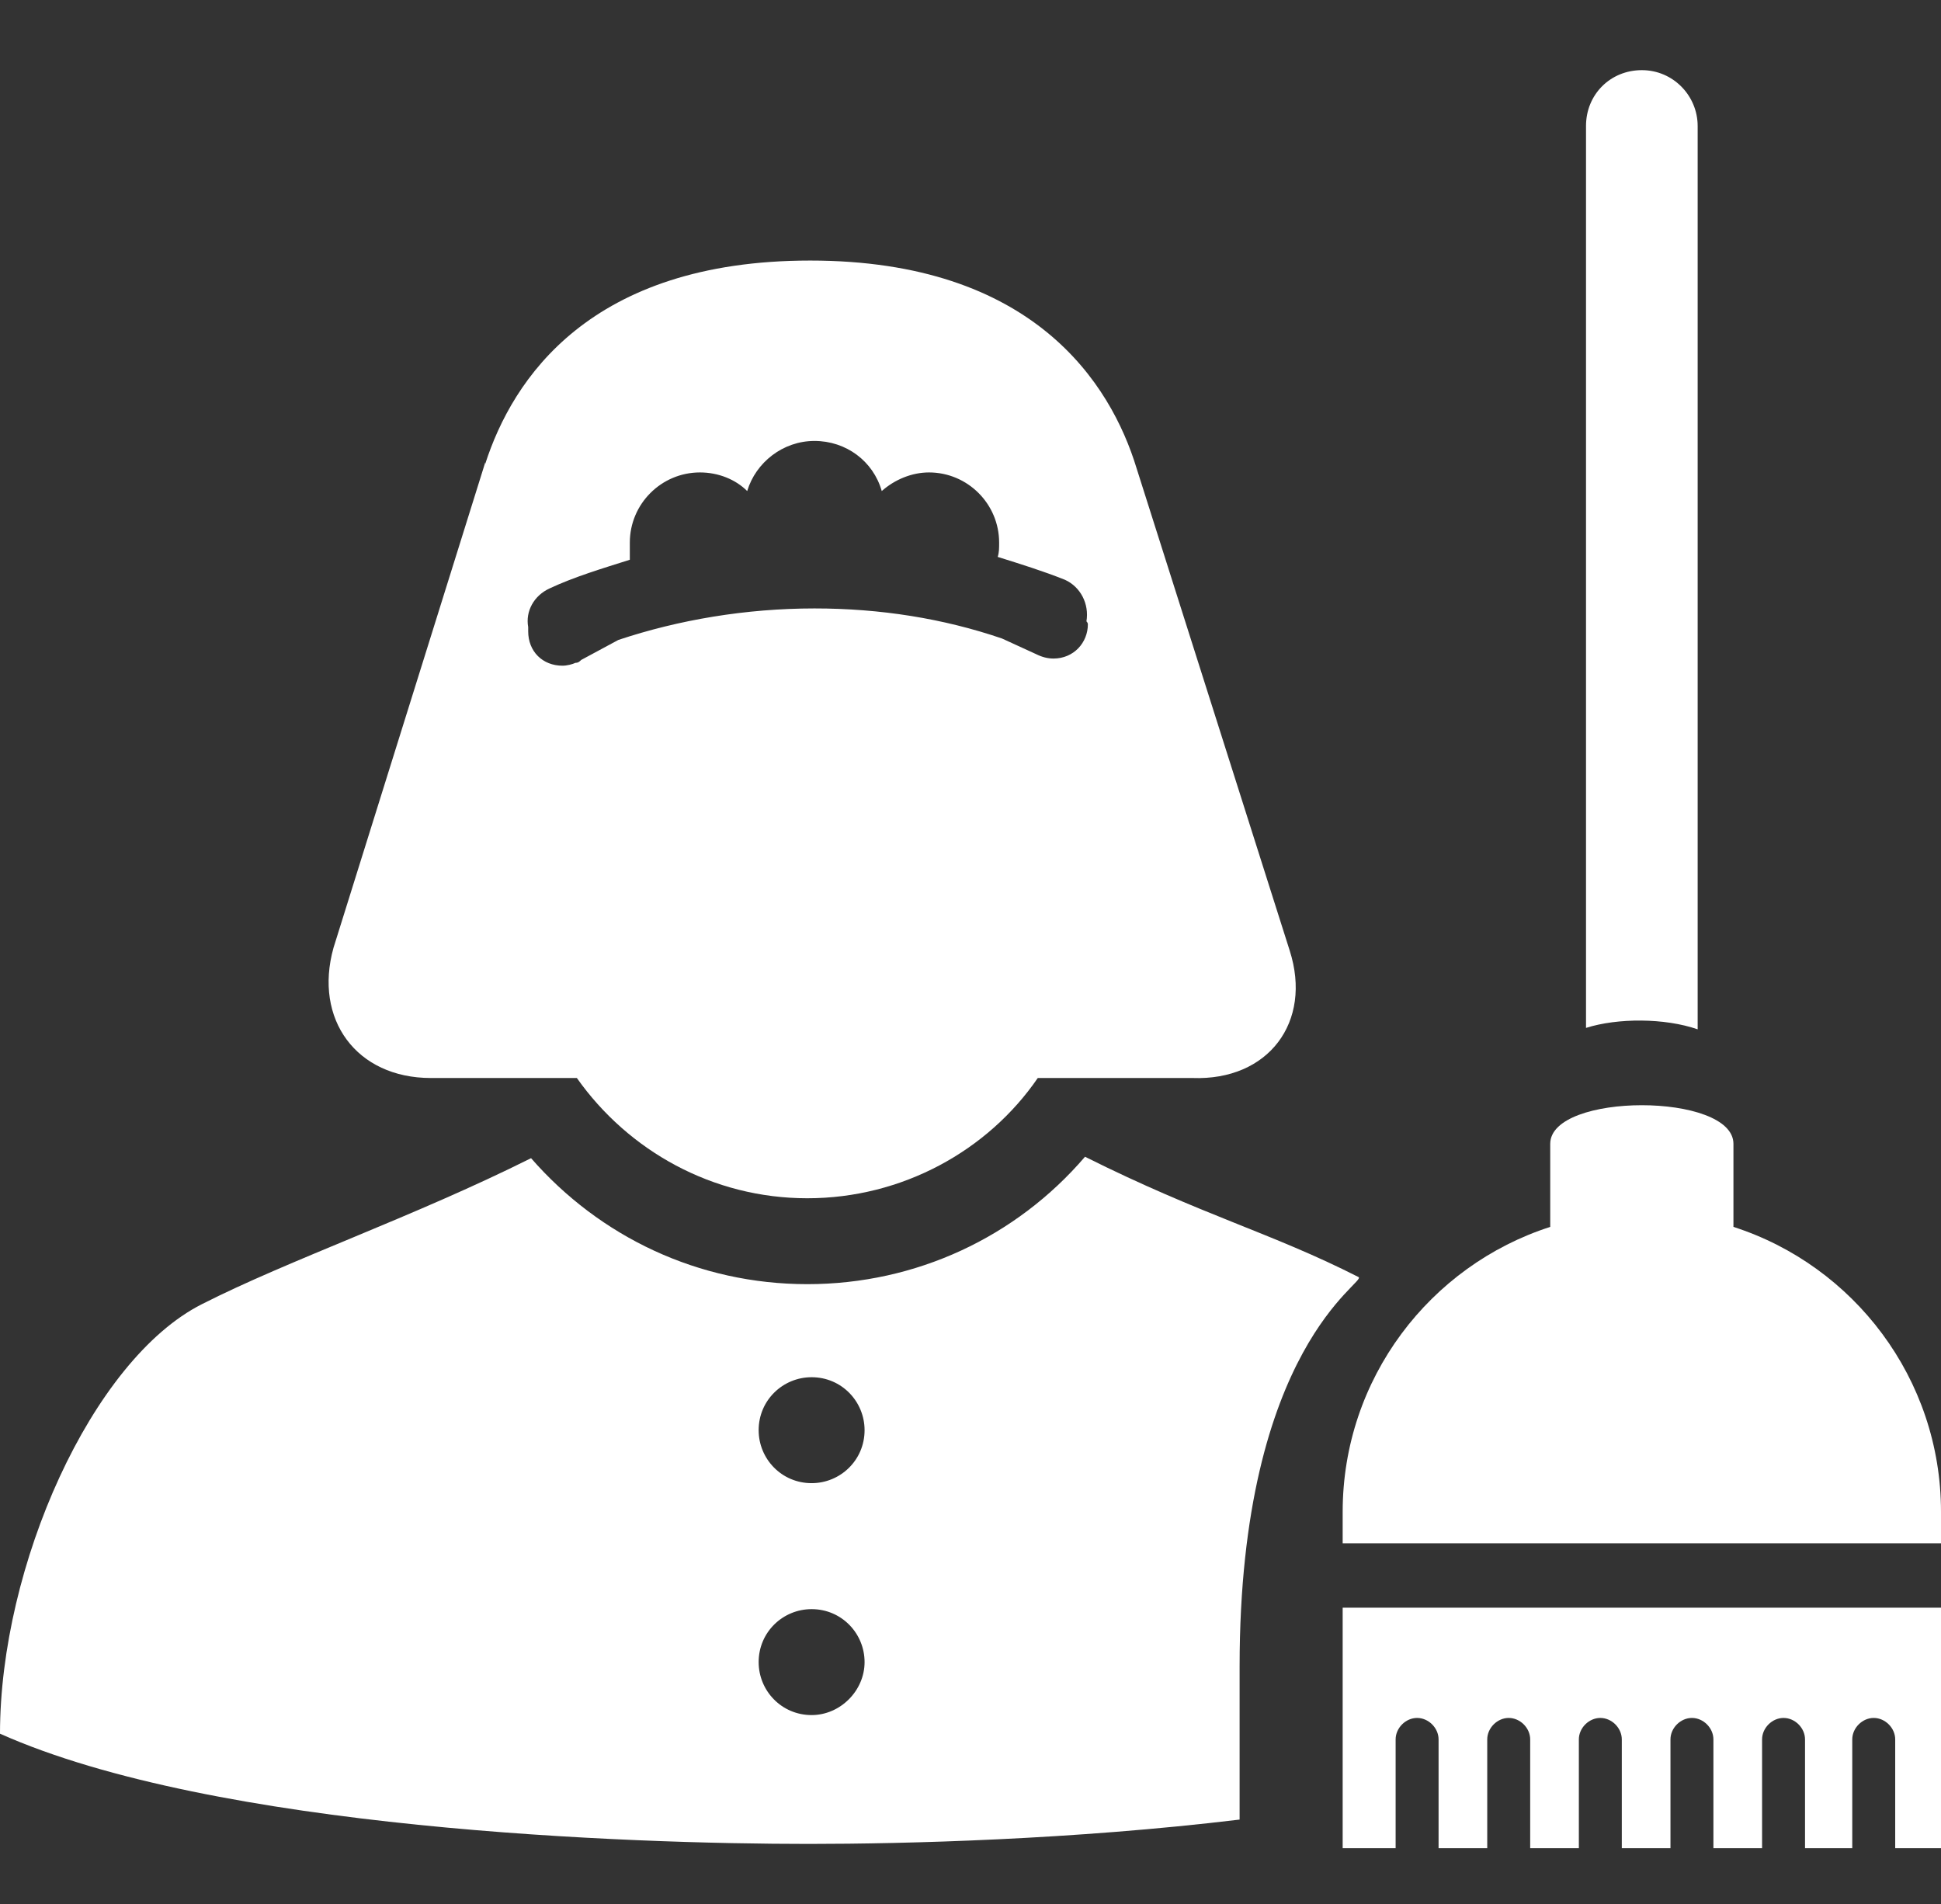 <?xml version="1.0" encoding="utf-8"?>
<!-- Generator: Adobe Illustrator 18.0.0, SVG Export Plug-In . SVG Version: 6.00 Build 0)  -->
<!DOCTYPE svg PUBLIC "-//W3C//DTD SVG 1.1//EN" "http://www.w3.org/Graphics/SVG/1.1/DTD/svg11.dtd">
<svg version="1.1" id="Layer_1" xmlns="http://www.w3.org/2000/svg" xmlns:xlink="http://www.w3.org/1999/xlink" x="0px" y="0px"
	 viewBox="0 0 135.6 133" enable-background="new 0 0 135.6 133" xml:space="preserve">
	<rect x="0" y="0" width="135.6" height="133" fill="#333333" stroke="none"/>
	<g id="shape">
		<path fill="#FFFFFF" d="M135.6,105.6c0-9.3-6.1-17.2-14.5-19.9v-5.8c0-1.8-3.2-2.7-6.4-2.7c-3.2,0-6.4,0.9-6.4,2.7v5.8
			c-8.4,2.7-14.5,10.6-14.5,19.9v2.2h41.8V105.6L135.6,105.6z"/>
		<path fill="#FFFFFF" d="M93.8,129.1h3.7v-7.6c0-0.8,0.7-1.5,1.5-1.5s1.5,0.7,1.5,1.5v7.6h3.4v-7.6c0-0.8,0.7-1.5,1.5-1.5s1.5,0.7,1.5,1.5v7.6h3.4
			v-7.6c0-0.8,0.7-1.5,1.5-1.5s1.5,0.7,1.5,1.5v7.6h3.4v-7.6c0-0.8,0.7-1.5,1.5-1.5s1.5,0.7,1.5,1.5v7.6h3.4v-7.6
			c0-0.8,0.7-1.5,1.5-1.5s1.5,0.7,1.5,1.5v7.6h3.3v-7.6c0-0.8,0.7-1.5,1.5-1.5s1.5,0.7,1.5,1.5v7.6h3.6v-16.8H93.8V129.1z"/>
		<g>
			<path fill="#FFFFFF" d="M118.6,71.9V8.8c0-2.1-1.7-3.9-3.9-3.9c-2.2,0-3.9,1.7-3.9,3.9v63C113,71.1,116.3,71.1,118.6,71.9z"/>
		</g>
		<g>
			<path fill="#FFFFFF" d="M90.1,66.4L79.4,32.7l0,0c-1.8-5.9-7.2-14.5-22.8-14.5l0,0l0,0l0,0l0,0c-15.4,0-20.8,8.3-22.7,14.2v-0.1L23.3,66.2
				c-1.4,5,1.6,9.1,6.8,9.1h10.2c3.6,5.1,9.5,8.4,16.1,8.4s12.6-3.3,16.1-8.4h10.8C88.6,75.5,91.7,71.4,90.1,66.4z M76,43.6
				c0,1.3-1,2.4-2.4,2.4c-0.4,0-0.8-0.1-1.2-0.3L70,44.6c-4.1-1.4-8.5-2.1-13.1-2.1c-4.8,0-9.5,0.8-13.7,2.2l-2.6,1.4
				c-0.1,0.1-0.2,0.2-0.4,0.2l0,0l0,0c-0.2,0.1-0.6,0.2-0.9,0.2c-1.4,0-2.4-1-2.4-2.4v-0.3c-0.2-1.1,0.4-2.2,1.5-2.7
				c1.7-0.8,3.7-1.4,5.6-2C44,38.7,44,38.3,44,37.9c0-2.7,2.2-4.9,4.9-4.9c1.3,0,2.5,0.5,3.3,1.3c0.6-2,2.5-3.5,4.7-3.5
				c2.2,0,4.1,1.4,4.7,3.5c0.9-0.8,2.1-1.3,3.3-1.3c2.7,0,4.9,2.2,4.9,4.9c0,0.4,0,0.7-0.1,1c1.6,0.5,3.2,1,4.7,1.6
				c1.1,0.5,1.7,1.7,1.5,2.9C76,43.5,76,43.6,76,43.6z"/>
			<path fill="#FFFFFF" d="M94.9,89.2c-6.1-3.1-10.9-4.3-19.1-8.4c-4.8,5.6-11.8,8.9-19.4,8.9l0,0c-7.6,0-14.5-3.3-19.3-8.8
				C28.9,85,20.2,88,14.1,91.1C6.4,95,0,109.4,0,121.1c15,6.7,44,7.7,56.5,7.7l0,0l0,0c6.8,0,18.5-0.3,30.1-1.7v-10.7
				C86.6,94,95.6,89.5,94.9,89.2z M56.7,119.8c-2.1,0-3.7-1.7-3.7-3.7c0-2.1,1.7-3.7,3.7-3.7c2.1,0,3.7,1.7,3.7,3.7
				C60.4,118.1,58.7,119.8,56.7,119.8z M56.7,103.6c-2.1,0-3.7-1.7-3.7-3.7c0-2.1,1.7-3.7,3.7-3.7c2.1,0,3.7,1.7,3.7,3.7
				C60.4,102,58.7,103.6,56.7,103.6z"/>
		</g>
	</g>
</svg>

